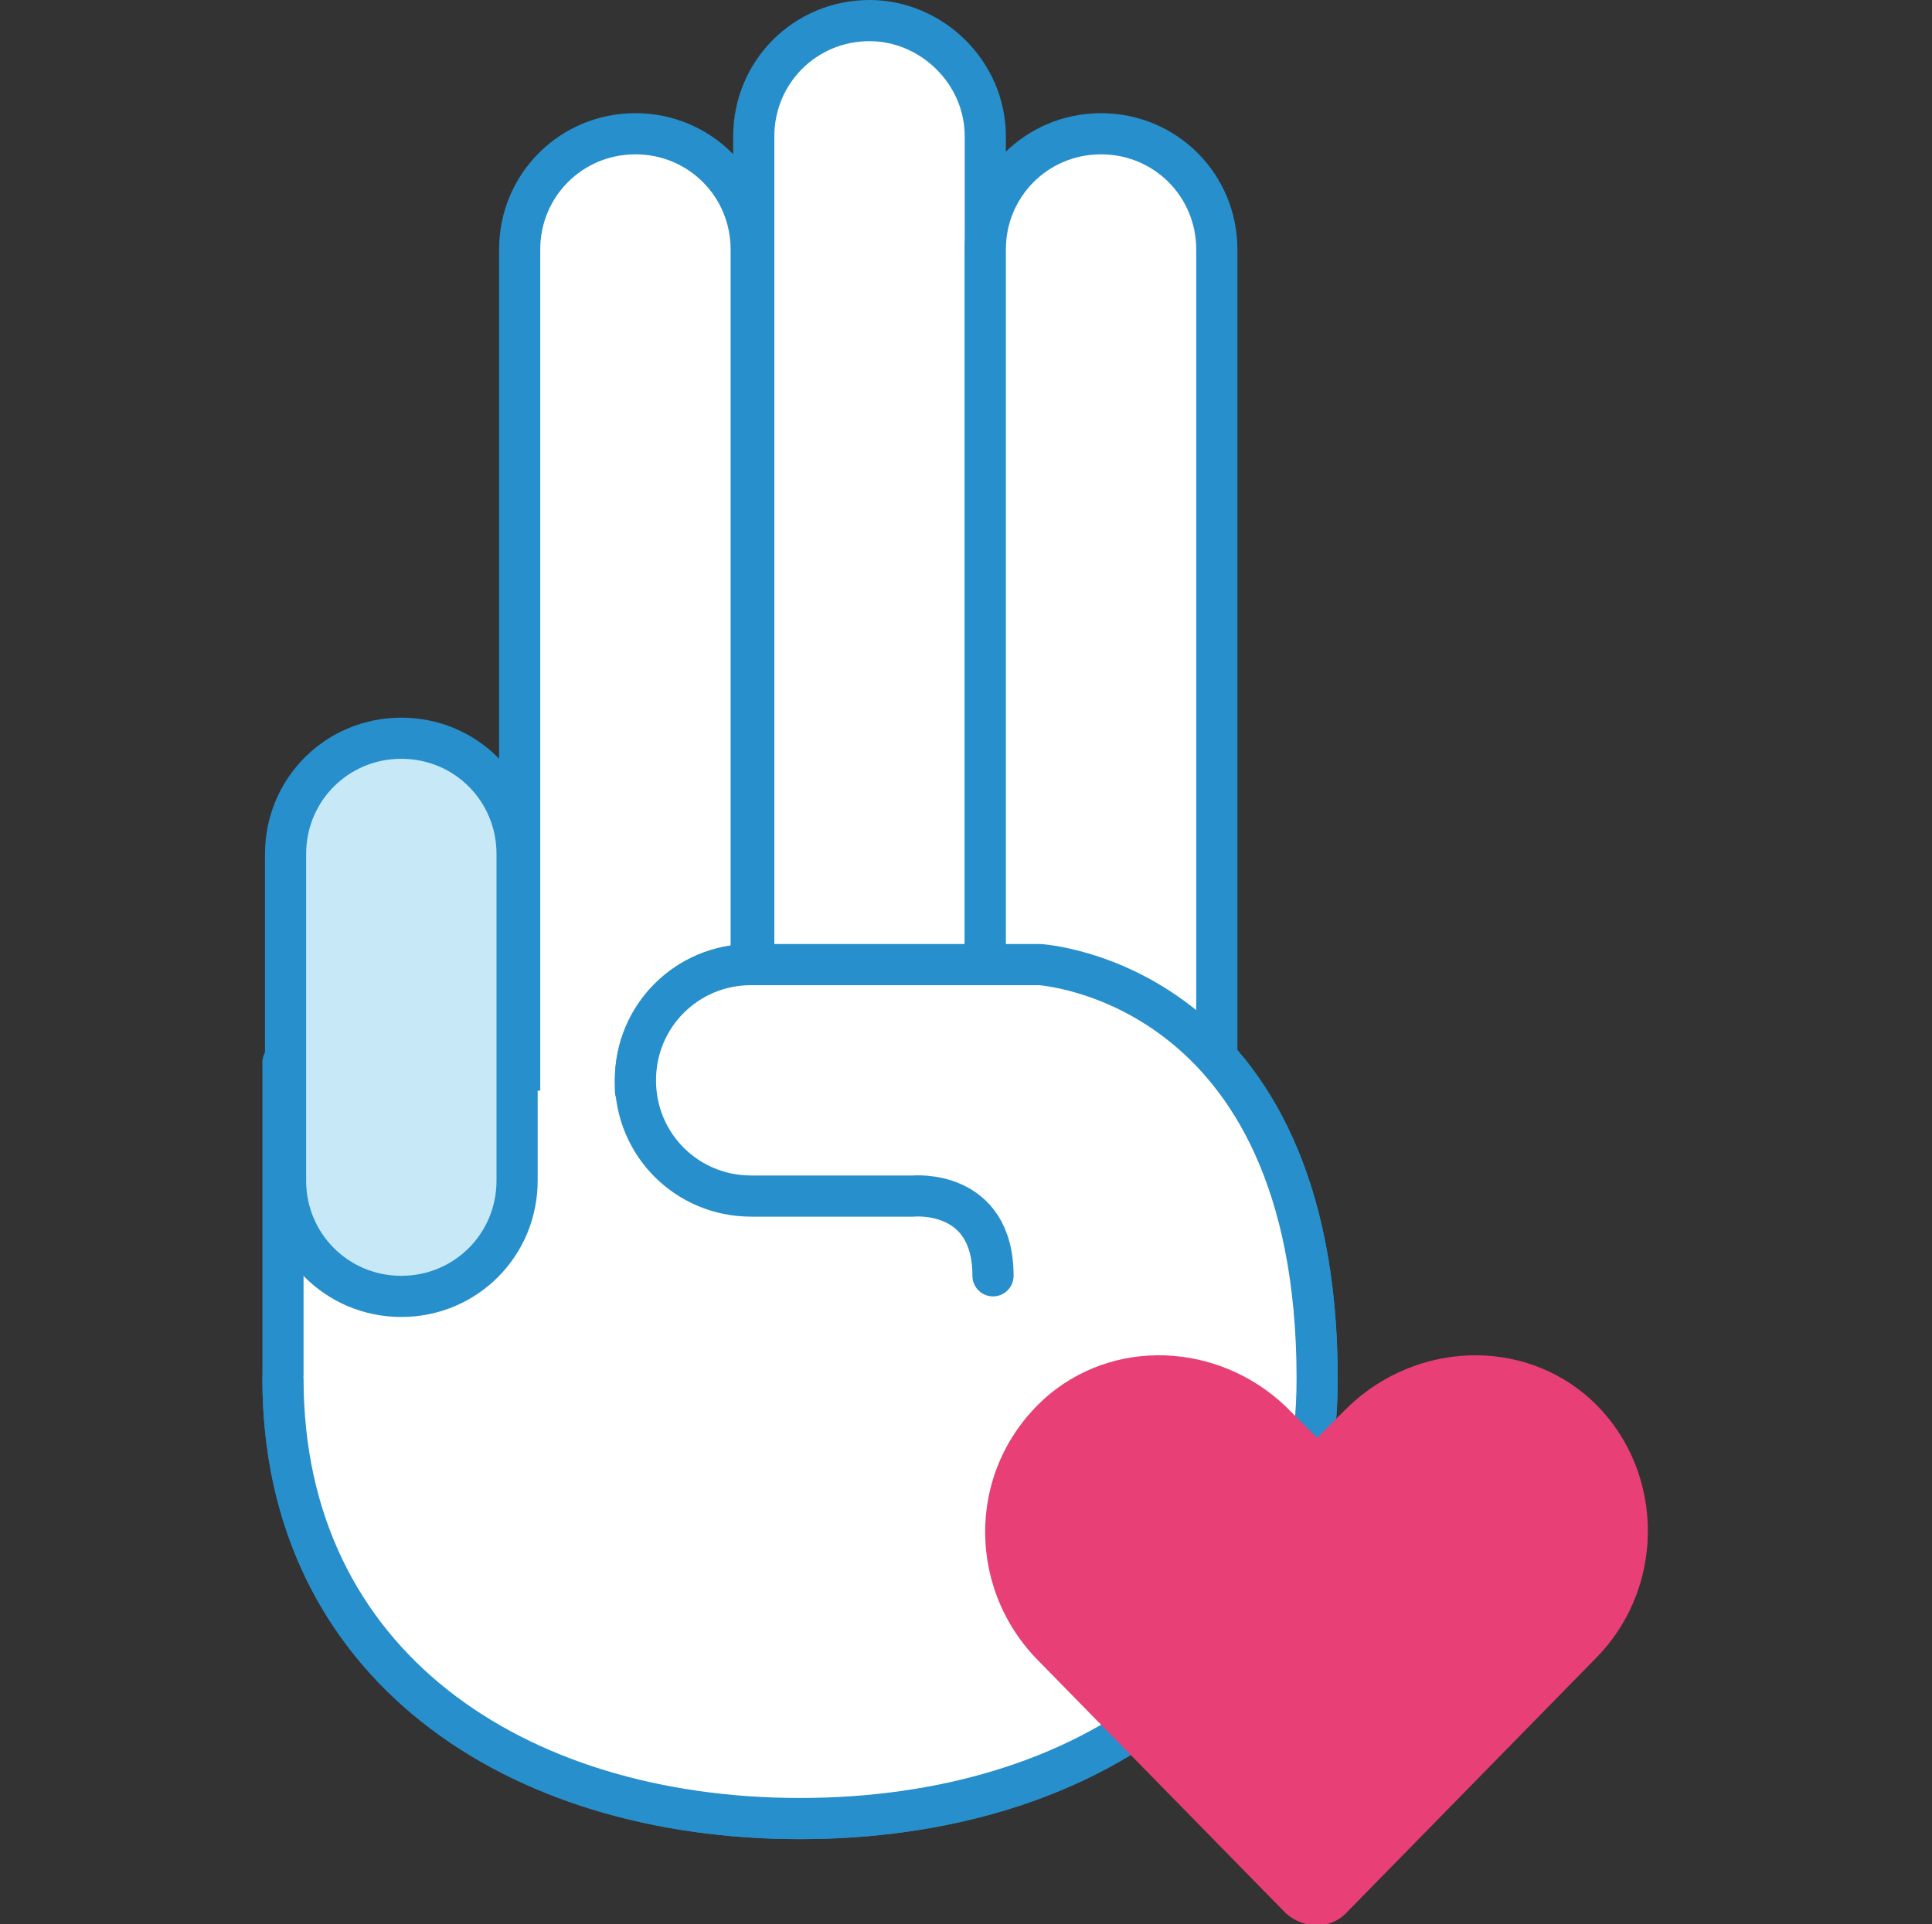 <?xml version="1.0" encoding="utf-8"?>
<!-- Generator: Adobe Illustrator 24.0.3, SVG Export Plug-In . SVG Version: 6.00 Build 0)  -->
<svg version="1.1" id="Layer_1" xmlns="http://www.w3.org/2000/svg" xmlns:xlink="http://www.w3.org/1999/xlink" x="0px" y="0px"
	 viewBox="0 0 75.1 74.8" enable-background="new 0 0 75.1 74.8" xml:space="preserve">
<rect x="0" y="0" width="75.1" height="74.8" fill="#333333" stroke="none"/>
<g>
	
		<path fill="#FFFFFF" stroke="#268FCC" stroke-width="1.6" stroke-linecap="round" stroke-linejoin="round" stroke-miterlimit="10" d="
		M29.2,9.7v50.8c0,2.5-2,4.5-4.5,4.5l0,0c-2.5,0-4.5-2-4.5-4.5V9.7c0-2.5,2-4.5,4.5-4.5l0,0C27.2,5.2,29.2,7.2,29.2,9.7z"/>
	
		<path fill="#FFFFFF" stroke="#268FCC" stroke-width="1.6" stroke-linecap="round" stroke-linejoin="round" stroke-miterlimit="10" d="
		M14.7,42.4v-1.1H11v12.3l0,0c0,11.1,9,17.1,20.1,17.1s20.1-6,20.1-17.1c0-15.5-10.8-16.1-10.8-16.1H29.2c-2.5,0-4.5,2-4.5,4.5
		c0,0.1,0,0.3,0,0.4"/>
	
		<path fill="#FFFFFF" stroke="#268FCC" stroke-width="1.6" stroke-linecap="round" stroke-linejoin="round" stroke-miterlimit="10" d="
		M38.3,5.3v33.2c0,2.5-2,4.5-4.5,4.5l0,0c-2.5,0-4.5-2-4.5-4.5V5.3c0-2.5,2-4.5,4.5-4.5l0,0C36.2,0.8,38.3,2.8,38.3,5.3z"/>
	
		<path fill="#FFFFFF" stroke="#268FCC" stroke-width="1.6" stroke-linecap="round" stroke-linejoin="round" stroke-miterlimit="10" d="
		M47.3,9.7v36.2c0,2.5-2,4.5-4.5,4.5l0,0c-2.5,0-4.5-2-4.5-4.5V9.7c0-2.5,2-4.5,4.5-4.5l0,0C45.3,5.2,47.3,7.2,47.3,9.7z"/>
	
		<path fill="#C7E8F7" stroke="#268FCC" stroke-width="1.6" stroke-linecap="round" stroke-linejoin="round" stroke-miterlimit="10" d="
		M20.1,33.2v12.7c0,2.5-2,4.5-4.5,4.5l0,0c-2.5,0-4.5-2-4.5-4.5V33.2c0-2.5,2-4.5,4.5-4.5l0,0C18.1,28.7,20.1,30.7,20.1,33.2z"/>
	
		<path fill="#FFFFFF" stroke="#268FCC" stroke-width="1.6" stroke-linecap="round" stroke-linejoin="round" stroke-miterlimit="10" d="
		M38.6,49.6c0-3.4-3.1-3.1-3.1-3.1h-6.3c-2.5,0-4.5-2-4.5-4.5l0,0c0-2.5,2-4.5,4.5-4.5h11.2c0,0,10.8,0.6,10.8,16.1
		c0,11.1-9,17.1-20.1,17.1S11,64.7,11,53.6"/>
	<path fill="#E83F77" d="M62,64.5l-9.7,9.9c-0.6,0.6-1.6,0.6-2.3,0l-9.7-9.9c-2.8-2.9-2.7-7.6,0.5-10.3c2.8-2.3,6.9-1.9,9.4,0.7l1,1
		l1-1c2.5-2.6,6.6-3,9.4-0.7C64.7,56.8,64.9,61.6,62,64.5"/>
</g>
</svg>
